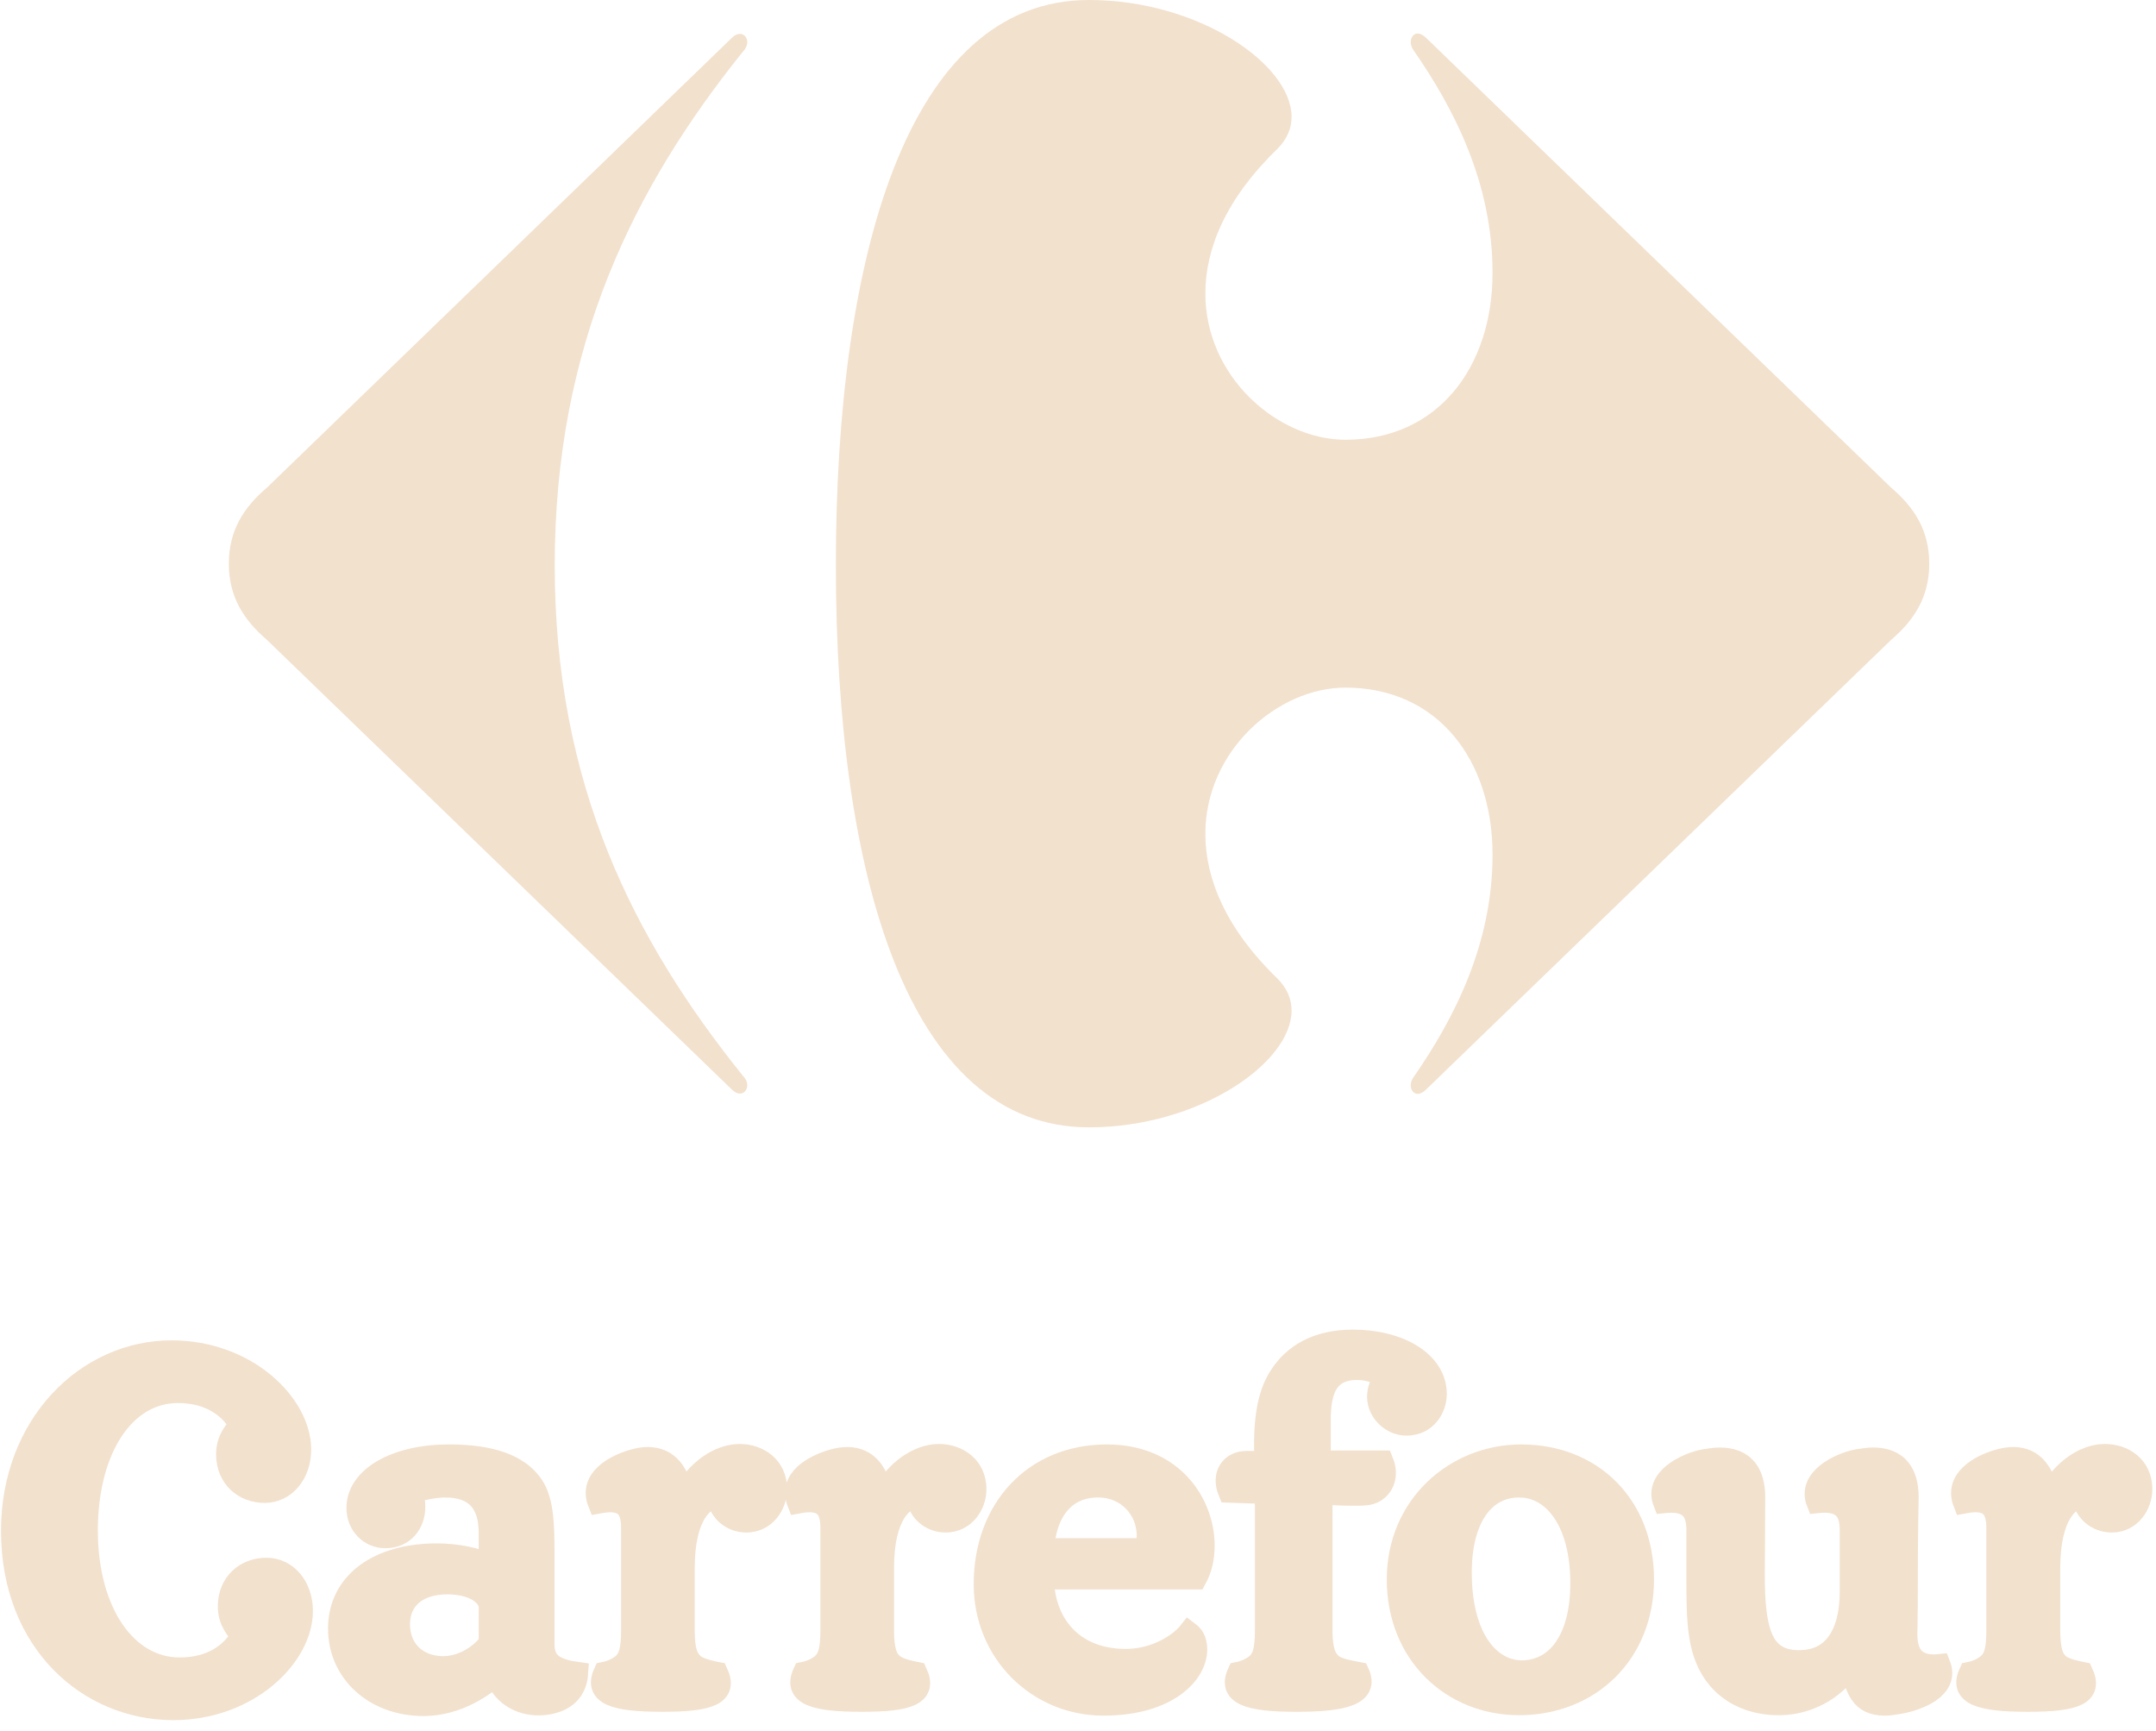 <svg xmlns="http://www.w3.org/2000/svg" width="152" height="122" viewBox="0 0 152 122" fill="none"><path d="M31.529 111.65C29.584 111.65 28.164 112.631 28.164 114.507C28.164 116.265 29.398 117.49 31.251 117.49C32.487 117.49 33.722 116.803 34.494 115.822V113.319C34.494 112.484 33.412 111.65 31.529 111.65ZM73.558 111.304C73.65 114.598 75.751 116.981 79.364 116.981C81.558 116.981 83.226 115.792 83.811 115.046C84.089 115.255 84.369 115.568 84.369 116.295C84.369 117.934 82.391 120.201 77.79 120.201C73.159 120.201 69.388 116.508 69.388 111.681C69.388 106.366 72.879 102.567 78.038 102.567C82.727 102.567 84.892 106.021 84.892 108.963C84.892 109.83 84.706 110.633 84.335 111.304H73.558ZM80.107 109.174C80.847 109.174 80.879 108.741 80.879 108.16C80.847 106.427 79.486 104.822 77.419 104.822C74.733 104.822 73.682 107.074 73.59 109.174H80.107ZM123.678 110.992C123.678 115.017 124.236 117.069 126.832 117.069C129.668 117.069 130.444 114.537 130.444 112.236V107.845C130.444 106.336 129.729 105.751 128.095 105.927C127.417 104.232 129.668 103.153 130.939 102.905C131.336 102.844 131.709 102.782 132.052 102.782C133.84 102.782 134.527 103.898 134.527 105.565C134.527 106.178 134.467 107.295 134.467 111.915C134.467 113.869 134.435 114.9 134.435 115.223C134.435 116.745 135.139 117.519 136.772 117.342C137.441 119.041 135.204 119.846 133.927 120.082C133.536 120.141 133.18 120.201 132.886 120.201C131.188 120.201 130.844 119.099 130.501 117.52C130.262 117.817 130.041 118.059 129.58 118.503C128.468 119.545 127.017 120.172 125.378 120.172C123.586 120.172 122.073 119.484 121.115 118.355C119.634 116.598 119.634 114.332 119.634 111.024V107.846C119.634 106.338 118.922 105.752 117.287 105.928C116.607 104.233 118.864 103.154 120.129 102.906C120.529 102.845 120.899 102.784 121.24 102.784C123.029 102.784 123.71 103.899 123.71 105.566L123.678 110.992ZM115.867 111.338C115.867 106.115 112.254 102.566 107.25 102.566C102.619 102.566 98.511 106.115 98.511 111.338C98.511 116.626 102.37 120.17 107.096 120.17C112.098 120.17 115.867 116.567 115.867 111.338ZM38.354 115.939C38.354 117.271 39.217 117.696 40.732 117.905C40.639 119.452 39.557 120.052 38.292 120.17C36.871 120.289 35.481 119.631 34.926 118.147C34.276 118.737 32.362 120.229 29.86 120.229C26.433 120.229 23.869 117.933 23.869 114.806C23.869 111.5 26.741 109.541 30.787 109.541C32.179 109.541 33.627 109.83 34.492 110.278V108.065C34.492 106.081 33.627 104.822 31.375 104.822C30.91 104.822 29.892 104.944 29.088 105.25C29.181 105.564 29.244 105.899 29.244 106.207C29.244 107.418 28.472 108.4 27.175 108.4C26.031 108.4 25.166 107.478 25.166 106.301C25.166 104.139 27.885 102.565 31.653 102.565C34.649 102.565 36.472 103.275 37.429 104.508C38.292 105.593 38.354 107.262 38.354 109.669V115.939ZM111.451 111.592C111.451 115.604 109.72 117.785 107.282 117.785C105.12 117.785 103.02 115.605 103.02 110.846C103.02 107.138 104.564 104.823 107.096 104.823C109.597 104.822 111.451 107.389 111.451 111.592ZM50.583 105.501C50.675 106.554 51.571 107.292 52.62 107.292C53.948 107.292 54.751 106.114 54.751 104.974C54.751 103.367 53.455 102.534 52.157 102.534C50.675 102.534 49.1 103.648 48.205 105.312L48.143 105.343C47.865 103.864 47.154 102.748 45.672 102.748C45.332 102.748 44.962 102.812 44.561 102.934C43.325 103.304 41.503 104.259 42.184 105.957C43.913 105.624 44.53 106.206 44.53 107.714V114.896C44.53 116.322 44.346 116.92 43.851 117.338C43.386 117.693 42.894 117.84 42.584 117.901C41.874 119.449 43.264 119.931 46.692 119.931C50.12 119.931 51.294 119.45 50.584 117.901C50.274 117.839 49.41 117.692 48.947 117.338C48.452 116.92 48.237 116.322 48.237 114.896V110.564C48.236 106.702 49.656 105.686 50.583 105.501ZM93.077 102.996H97.492C98.018 104.26 97.308 105.28 96.319 105.374C96.01 105.406 95.67 105.406 95.362 105.406C94.558 105.406 93.756 105.343 93.2 105.343V114.898C93.2 116.324 93.447 116.921 93.941 117.339C94.405 117.694 95.487 117.841 95.796 117.903C96.506 119.45 94.837 119.932 91.41 119.932C87.983 119.932 86.562 119.451 87.271 117.903C87.579 117.84 88.075 117.693 88.537 117.339C89.031 116.921 89.216 116.324 89.216 114.898V105.278L86.622 105.187C86.097 103.925 86.807 103.027 87.857 103.027H89.156V101.791C89.156 99.29 89.618 97.899 90.236 96.972C91.192 95.49 92.83 94.472 95.391 94.472C98.635 94.472 101.259 95.985 101.259 98.269C101.259 99.258 100.58 100.462 99.159 100.462C98.111 100.462 97.122 99.566 97.122 98.456C97.122 97.99 97.308 97.497 97.554 97.19C97.184 96.757 96.412 96.54 95.67 96.54C93.539 96.54 93.077 98.115 93.077 100.091V102.996ZM64.634 105.501C64.727 106.554 65.623 107.292 66.672 107.292C68.001 107.292 68.803 106.114 68.803 104.974C68.803 103.367 67.506 102.534 66.209 102.534C64.727 102.534 63.151 103.648 62.258 105.312L62.194 105.343C61.918 103.864 61.207 102.748 59.724 102.748C59.386 102.748 59.014 102.812 58.613 102.934C57.377 103.304 55.554 104.259 56.235 105.957C57.964 105.624 58.581 106.206 58.581 107.714V114.896C58.581 116.322 58.397 116.92 57.902 117.338C57.439 117.693 56.946 117.84 56.638 117.901C55.927 119.449 57.318 119.931 60.744 119.931C64.171 119.931 65.346 119.45 64.635 117.901C64.327 117.839 63.463 117.692 62.999 117.338C62.505 116.92 62.288 116.322 62.288 114.896V110.564C62.287 106.702 63.708 105.686 64.634 105.501ZM146.827 105.501C146.93 106.554 147.833 107.292 148.888 107.292C150.197 107.292 151 106.114 151 104.974C151 103.367 149.722 102.534 148.407 102.534C146.93 102.534 145.372 103.648 144.48 105.312L144.39 105.343C144.119 103.864 143.402 102.748 141.946 102.748C141.584 102.748 141.233 102.812 140.81 102.934C139.592 103.304 137.775 104.259 138.437 105.957C140.172 105.624 140.78 106.206 140.78 107.714V114.896C140.78 116.322 140.603 116.92 140.092 117.338C139.649 117.693 139.14 117.84 138.845 117.901C138.128 119.449 139.53 119.931 142.956 119.931C146.383 119.931 147.543 119.45 146.825 117.901C146.532 117.839 145.667 117.692 145.187 117.338C144.716 116.92 144.508 116.322 144.508 114.896V110.564C144.51 106.702 145.905 105.686 146.827 105.501Z" fill="#F2E1CD"></path><path d="M31.529 111.65C29.584 111.65 28.164 112.631 28.164 114.507C28.164 116.265 29.398 117.49 31.251 117.49C32.487 117.49 33.722 116.803 34.494 115.822V113.319C34.494 112.484 33.412 111.65 31.529 111.65ZM73.558 111.304C73.65 114.598 75.751 116.981 79.364 116.981C81.558 116.981 83.226 115.792 83.811 115.046C84.089 115.255 84.369 115.568 84.369 116.295C84.369 117.934 82.391 120.201 77.79 120.201C73.159 120.201 69.388 116.508 69.388 111.681C69.388 106.366 72.879 102.567 78.038 102.567C82.727 102.567 84.892 106.021 84.892 108.963C84.892 109.83 84.706 110.633 84.335 111.304H73.558ZM80.107 109.174C80.847 109.174 80.879 108.741 80.879 108.16C80.847 106.427 79.486 104.822 77.419 104.822C74.733 104.822 73.682 107.074 73.59 109.174H80.107ZM123.678 110.992C123.678 115.017 124.236 117.069 126.832 117.069C129.668 117.069 130.444 114.537 130.444 112.236V107.845C130.444 106.336 129.729 105.751 128.095 105.927C127.417 104.232 129.668 103.153 130.94 102.905C131.336 102.844 131.709 102.782 132.052 102.782C133.84 102.782 134.527 103.898 134.527 105.565C134.527 106.178 134.467 107.295 134.467 111.915C134.467 113.869 134.435 114.9 134.435 115.223C134.435 116.745 135.139 117.519 136.772 117.342C137.441 119.041 135.204 119.846 133.927 120.082C133.536 120.141 133.18 120.201 132.886 120.201C131.188 120.201 130.844 119.099 130.501 117.52C130.262 117.817 130.041 118.059 129.58 118.503C128.468 119.545 127.017 120.172 125.378 120.172C123.586 120.172 122.073 119.484 121.115 118.355C119.634 116.598 119.634 114.332 119.634 111.024V107.846C119.634 106.338 118.922 105.752 117.287 105.928C116.607 104.233 118.864 103.154 120.129 102.906C120.529 102.845 120.899 102.784 121.24 102.784C123.029 102.784 123.71 103.899 123.71 105.566L123.678 110.992ZM115.867 111.338C115.867 106.115 112.254 102.566 107.25 102.566C102.619 102.566 98.511 106.115 98.511 111.338C98.511 116.626 102.37 120.17 107.096 120.17C112.098 120.17 115.867 116.567 115.867 111.338ZM38.354 115.939C38.354 117.271 39.217 117.696 40.732 117.905C40.639 119.452 39.557 120.052 38.292 120.17C36.871 120.289 35.481 119.631 34.926 118.147C34.276 118.737 32.362 120.229 29.86 120.229C26.433 120.229 23.869 117.933 23.869 114.806C23.869 111.5 26.742 109.541 30.787 109.541C32.179 109.541 33.627 109.83 34.492 110.278V108.065C34.492 106.081 33.627 104.822 31.375 104.822C30.91 104.822 29.892 104.944 29.088 105.25C29.181 105.564 29.244 105.899 29.244 106.207C29.244 107.418 28.472 108.4 27.175 108.4C26.031 108.4 25.166 107.478 25.166 106.301C25.166 104.139 27.885 102.565 31.653 102.565C34.649 102.565 36.472 103.275 37.429 104.508C38.292 105.593 38.354 107.262 38.354 109.669V115.939ZM111.451 111.592C111.451 115.604 109.72 117.785 107.282 117.785C105.12 117.785 103.02 115.605 103.02 110.846C103.02 107.138 104.564 104.823 107.096 104.823C109.597 104.822 111.451 107.389 111.451 111.592ZM50.583 105.501C50.675 106.554 51.571 107.292 52.62 107.292C53.948 107.292 54.751 106.114 54.751 104.974C54.751 103.367 53.455 102.534 52.157 102.534C50.675 102.534 49.1 103.648 48.205 105.312L48.143 105.343C47.865 103.864 47.154 102.748 45.672 102.748C45.332 102.748 44.962 102.812 44.561 102.934C43.325 103.304 41.503 104.259 42.184 105.957C43.913 105.624 44.53 106.206 44.53 107.714V114.896C44.53 116.322 44.346 116.92 43.851 117.338C43.386 117.693 42.894 117.84 42.584 117.901C41.874 119.449 43.264 119.931 46.692 119.931C50.12 119.931 51.294 119.45 50.584 117.901C50.274 117.839 49.41 117.692 48.947 117.338C48.452 116.92 48.237 116.322 48.237 114.896V110.564C48.236 106.702 49.656 105.686 50.583 105.501ZM93.077 102.996H97.492C98.018 104.26 97.308 105.28 96.319 105.374C96.01 105.406 95.67 105.406 95.362 105.406C94.558 105.406 93.756 105.343 93.2 105.343V114.898C93.2 116.324 93.447 116.921 93.941 117.339C94.405 117.694 95.487 117.841 95.796 117.903C96.506 119.45 94.837 119.932 91.41 119.932C87.983 119.932 86.562 119.451 87.271 117.903C87.579 117.84 88.075 117.693 88.537 117.339C89.031 116.921 89.216 116.324 89.216 114.898V105.278L86.622 105.187C86.097 103.925 86.807 103.027 87.857 103.027H89.156V101.791C89.156 99.29 89.618 97.899 90.236 96.972C91.192 95.49 92.83 94.472 95.391 94.472C98.635 94.472 101.259 95.985 101.259 98.269C101.259 99.258 100.58 100.462 99.159 100.462C98.111 100.462 97.122 99.566 97.122 98.456C97.122 97.99 97.308 97.497 97.554 97.19C97.184 96.757 96.412 96.54 95.67 96.54C93.539 96.54 93.077 98.115 93.077 100.091V102.996ZM64.634 105.501C64.727 106.554 65.623 107.292 66.672 107.292C68.001 107.292 68.803 106.114 68.803 104.974C68.803 103.367 67.506 102.534 66.209 102.534C64.727 102.534 63.151 103.648 62.258 105.312L62.194 105.343C61.918 103.864 61.207 102.748 59.724 102.748C59.386 102.748 59.014 102.812 58.613 102.934C57.377 103.304 55.554 104.259 56.235 105.957C57.964 105.624 58.581 106.206 58.581 107.714V114.896C58.581 116.322 58.397 116.92 57.902 117.338C57.439 117.693 56.946 117.84 56.638 117.901C55.927 119.449 57.318 119.931 60.744 119.931C64.171 119.931 65.346 119.45 64.635 117.901C64.327 117.839 63.463 117.692 62.999 117.338C62.505 116.92 62.288 116.322 62.288 114.896V110.564C62.287 106.702 63.708 105.686 64.634 105.501ZM146.827 105.501C146.93 106.554 147.833 107.292 148.888 107.292C150.197 107.292 151 106.114 151 104.974C151 103.367 149.722 102.534 148.407 102.534C146.93 102.534 145.372 103.648 144.48 105.312L144.39 105.343C144.119 103.864 143.402 102.748 141.946 102.748C141.584 102.748 141.233 102.812 140.81 102.934C139.592 103.304 137.775 104.259 138.437 105.957C140.172 105.624 140.78 106.206 140.78 107.714V114.896C140.78 116.322 140.603 116.92 140.092 117.338C139.649 117.693 139.14 117.84 138.845 117.901C138.128 119.449 139.53 119.931 142.956 119.931C146.383 119.931 147.543 119.45 146.825 117.901C146.532 117.839 145.667 117.692 145.187 117.338C144.716 116.92 144.508 116.322 144.508 114.896V110.564C144.51 106.702 145.905 105.686 146.827 105.501Z" stroke="#F2E1CD" stroke-width="1.482"></path><path d="M1 107.922C1 115.715 6.372 120.331 12.209 120.331C17.459 120.331 21.133 116.639 21.133 113.566C21.133 111.93 20.115 110.74 18.787 110.74C17.427 110.74 16.286 111.661 16.286 113.245C16.286 114.256 16.841 114.822 17.243 115.267C16.532 116.64 15.019 117.77 12.671 117.77C8.781 117.77 5.971 113.718 5.971 107.89C5.971 102.055 8.656 97.978 12.549 97.978C14.896 97.978 16.408 99.121 17.119 100.481C16.717 100.943 16.163 101.499 16.163 102.518C16.163 104.094 17.305 105.019 18.664 105.019C19.993 105.019 21.01 103.819 21.01 102.179C21.01 99.12 17.336 95.415 12.085 95.415C6.247 95.414 1 100.48 1 107.922Z" fill="#F2E1CD"></path><path d="M1 107.922C1 115.715 6.372 120.331 12.209 120.331C17.459 120.331 21.133 116.639 21.133 113.566C21.133 111.93 20.115 110.74 18.787 110.74C17.427 110.74 16.286 111.661 16.286 113.245C16.286 114.256 16.841 114.822 17.243 115.267C16.532 116.64 15.019 117.77 12.671 117.77C8.781 117.77 5.971 113.718 5.971 107.89C5.971 102.055 8.656 97.978 12.549 97.978C14.896 97.978 16.408 99.121 17.119 100.481C16.717 100.943 16.163 101.499 16.163 102.518C16.163 104.094 17.305 105.019 18.664 105.019C19.993 105.019 21.01 103.819 21.01 102.179C21.01 99.12 17.336 95.415 12.085 95.415C6.247 95.414 1 100.48 1 107.922Z" stroke="#F2E1CD" stroke-width="1.855"></path><path d="M51.581 2.684L18.814 34.383C17.178 35.773 16.133 37.405 16.133 39.739C16.133 42.064 17.179 43.701 18.814 45.102L51.581 76.79C51.792 77.005 51.995 77.091 52.168 77.091C52.478 77.091 52.692 76.809 52.683 76.478C52.673 76.282 52.589 76.058 52.395 75.864C44.704 66.308 39.108 55.349 39.108 39.855C39.108 24.351 44.704 13.177 52.395 3.614C52.589 3.422 52.673 3.201 52.683 3.001C52.694 2.663 52.478 2.389 52.168 2.389C51.995 2.385 51.792 2.47 51.581 2.684Z" fill="#F2E1CD"></path><path d="M76.773 0C63.943 0 58.93 18.182 58.93 39.852C58.93 61.531 63.943 79.47 76.773 79.47C84.472 79.47 91.035 74.961 91.056 71.255C91.059 70.444 90.747 69.667 90.066 68.989C86.417 65.463 84.989 61.94 84.979 58.83C84.955 52.894 90.105 48.472 94.852 48.472C101.378 48.472 105.227 53.602 105.227 60.244C105.227 66.539 102.545 71.781 99.627 75.979C99.512 76.151 99.46 76.343 99.46 76.511C99.463 76.84 99.657 77.11 99.947 77.11C100.124 77.11 100.331 77.016 100.556 76.789L133.331 45.101C134.968 43.702 136.013 42.063 136.013 39.739C136.013 37.405 134.967 35.772 133.331 34.382L100.556 2.683C100.332 2.458 100.125 2.363 99.947 2.363C99.654 2.363 99.463 2.636 99.46 2.966C99.46 3.135 99.512 3.325 99.627 3.499C102.544 7.691 105.227 12.939 105.227 19.229C105.227 25.867 101.378 31.001 94.852 31.001C90.105 31.001 84.955 26.583 84.979 20.646C84.989 17.536 86.417 14.009 90.066 10.487C90.747 9.805 91.059 9.035 91.056 8.223C91.035 4.511 84.472 0 76.773 0Z" fill="#F2E1CD"></path></svg>